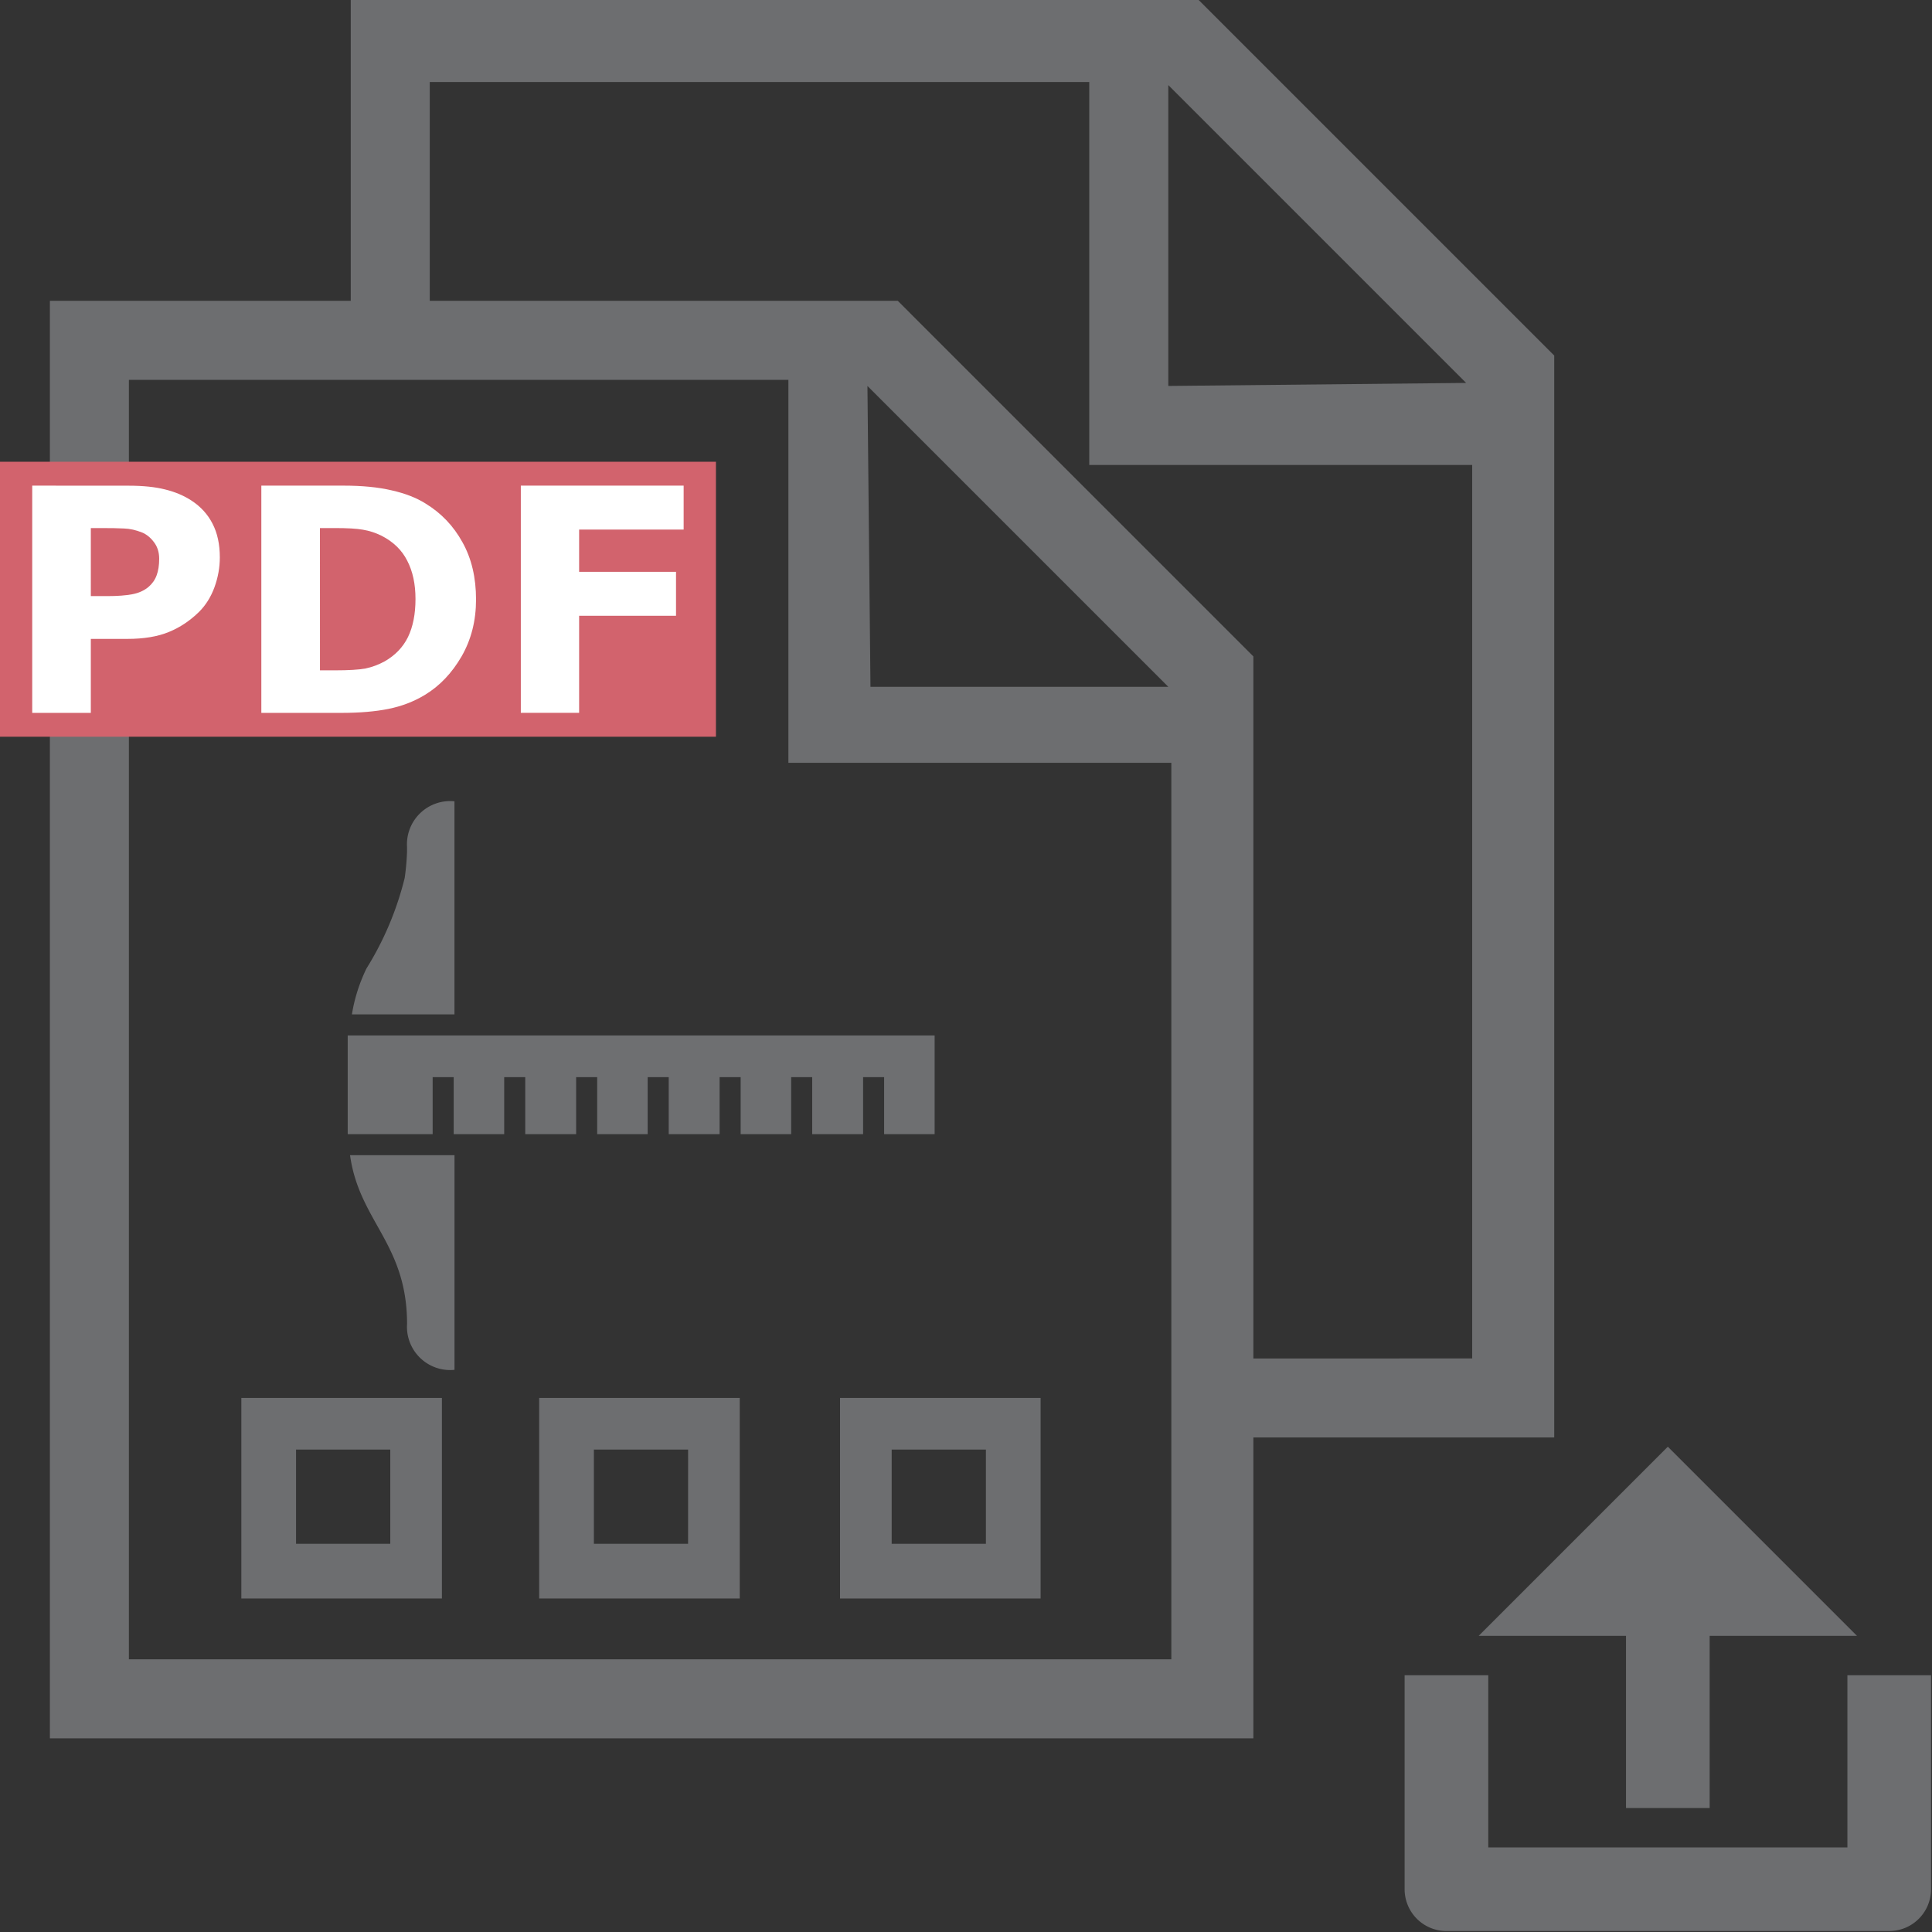 <?xml version="1.0" encoding="UTF-8" standalone="no"?>
<svg
   xmlns:dc="http://purl.org/dc/elements/1.1/"
   xmlns:cc="http://creativecommons.org/ns#"
   xmlns:rdf="http://www.w3.org/1999/02/22-rdf-syntax-ns#"
   xmlns:svg="http://www.w3.org/2000/svg"
   xmlns="http://www.w3.org/2000/svg"
   xmlns:sodipodi="http://sodipodi.sourceforge.net/DTD/sodipodi-0.dtd"
   xmlns:inkscape="http://www.inkscape.org/namespaces/inkscape"
   version="1.1"
   id="Layer_1"
   x="0px"
   y="0px"
   viewBox="0 0 56 56"
   xml:space="preserve"
   sodipodi:docname="PDFSubmittal.svg"
   inkscape:version="1.0.1 (3bc2e813f5, 2020-09-07)"
   width="56"
   height="56"
   inkscape:export-filename="C:\Users\adity\SDS 2\Project redUX - General\Agency877\All SVGs\SDS2 Batch 5\24\PDFSubmittal.png"
   inkscape:export-xdpi="41.142857"
   inkscape:export-ydpi="41.142857"><rect x="0" y="0" width="56" height="56" fill="#333333" stroke="none"/><defs
   id="defs45" /><sodipodi:namedview
   pagecolor="#ffffff"
   bordercolor="#666666"
   borderopacity="1"
   objecttolerance="10"
   gridtolerance="10"
   guidetolerance="10"
   inkscape:pageopacity="0"
   inkscape:pageshadow="2"
   inkscape:window-width="2560"
   inkscape:window-height="1346"
   id="namedview43"
   showgrid="false"
   inkscape:zoom="16"
   inkscape:cx="32.966706"
   inkscape:cy="29.935659"
   inkscape:window-x="-11"
   inkscape:window-y="-11"
   inkscape:window-maximized="1"
   inkscape:current-layer="Layer_1"
   inkscape:document-rotation="0" />
<style
   type="text/css"
   id="style2">
	.st0{fill:#3ED67B;}
	.st1{fill:#E25A6B;}
	.st2{fill:#EA992F;}
	.st3{fill:#0BD1FF;}
	.st4{fill:#6D6E70;}
	.st5{fill:#54A9DD;}
</style>















<g
   id="g909"
   transform="matrix(1.033,0,0,1.033,0,-0.207)"><path
     class="st4"
     d="M 33.634,0.2 H 9.842 V 8.642 H 1.4 V 48.977 h 33.769 v -8.442 h 8.442 V 10.177 Z m 7.675,38.118 H 35.169 V 18.619 L 25.192,8.642 H 12.059 V 2.502 H 30.564 V 13.247 h 10.745 z m -8.442,2.302 v 6.14 H 3.617 V 10.859 H 22.122 v 10.745 h 10.745 z m -8.527,-29.59 8.442,8.442 h -8.357 z m 8.442,0 V 2.588 l 8.357,8.357 z"
     id="path22"
     style="stroke-width:0.853" /><path
     class="st4"
     d="m 9.842,39.426 h -3.07 v 5.628 h 5.628 v -5.628 z m 1.109,4.093 H 8.307 v -2.644 h 2.644 z"
     id="path30"
     style="stroke-width:0.853" /><path
     class="st4"
     d="m 15.129,39.426 v 5.628 h 5.628 v -5.628 z m 4.178,4.093 H 16.664 v -2.644 h 2.644 z"
     id="path32"
     style="stroke-width:0.853" /><path
     class="st4"
     d="m 23.571,39.426 v 5.628 h 5.628 v -5.628 z m 4.093,4.093 h -2.644 v -2.644 h 2.644 z"
     id="path34"
     style="stroke-width:0.853" /></g>



<g
   id="g841"
   transform="matrix(0.713,0,0,0.713,9.841,9.841)"
   style="display:inline"><path
     style="display:inline;fill:#6d6e70;fill-opacity:1;stroke:#6d6e70;stroke-width:1.4;stroke-miterlimit:4;stroke-dasharray:none;stroke-opacity:1"
     d="m 55,52 v 7 H 53 V 52 h -5 l 6,-6 6,6 z"
     id="path837" /><path
     style="display:inline;fill:#6d6e70;fill-opacity:1;stroke:#6d6e70;stroke-width:1.4;stroke-miterlimit:4;stroke-dasharray:none;stroke-opacity:1"
     d="M 46,62 H 62 V 55 H 64 v 8 A 1,1 0 0 1 63,64 H 45 A 1,1 0 0 1 44,63 V 55 h 2 z"
     id="path4" /></g><g
   id="g903"
   transform="matrix(0.906,0,0,0.906,-5.698,-7.885)"><path
     style="fill:#d2636d;fill-opacity:1;stroke-width:1.811"
     d="m 6.288,23.476 v 8.797 H 29.194 v -8.797 z"
     id="rect863" /><path
     id="path892"
     style="display:inline;fill:#ffffff;fill-opacity:1;stroke-width:1.811"
     d="m 7.32,24.24 v 7.27 h 1.875 v -2.367 h 1.168 c 0.531,0 0.973,-0.074 1.328,-0.221 0.358,-0.146 0.681,-0.362 0.971,-0.648 0.212,-0.212 0.374,-0.472 0.488,-0.781 0.114,-0.313 0.172,-0.632 0.172,-0.957 0,-0.42 -0.078,-0.781 -0.234,-1.08 -0.153,-0.299 -0.377,-0.544 -0.67,-0.736 -0.244,-0.16 -0.525,-0.279 -0.844,-0.357 -0.316,-0.081 -0.706,-0.121 -1.168,-0.121 z m 1.875,1.357 h 0.322 c 0.309,0 0.557,0.004 0.742,0.014 0.186,0.006 0.377,0.049 0.572,0.127 0.146,0.059 0.274,0.163 0.385,0.312 0.111,0.146 0.166,0.322 0.166,0.527 0,0.208 -0.027,0.387 -0.082,0.533 -0.052,0.143 -0.139,0.267 -0.26,0.371 -0.14,0.117 -0.313,0.195 -0.521,0.234 -0.205,0.039 -0.468,0.059 -0.787,0.059 H 9.195 Z" /><path
     id="path896"
     style="fill:#ffffff;fill-opacity:1;stroke-width:1.811"
     d="m 14.65,24.24 v 7.27 h 2.562 c 0.579,0 1.081,-0.042 1.504,-0.127 0.423,-0.085 0.813,-0.234 1.168,-0.449 0.472,-0.286 0.863,-0.697 1.172,-1.23 0.309,-0.537 0.463,-1.143 0.463,-1.82 0,-0.703 -0.144,-1.314 -0.434,-1.832 -0.286,-0.521 -0.68,-0.934 -1.182,-1.24 C 19.611,24.628 19.25,24.488 18.82,24.391 18.391,24.29 17.88,24.24 17.287,24.24 Z m 1.875,1.357 h 0.473 c 0.404,0 0.706,0.017 0.904,0.053 0.202,0.033 0.398,0.097 0.59,0.191 0.378,0.192 0.654,0.459 0.826,0.801 0.176,0.339 0.264,0.746 0.264,1.225 0,0.482 -0.081,0.888 -0.24,1.217 -0.16,0.326 -0.41,0.586 -0.752,0.781 -0.199,0.107 -0.401,0.182 -0.609,0.225 -0.208,0.039 -0.536,0.059 -0.982,0.059 h -0.473 z" /><path
     style="fill:#ffffff;fill-opacity:1;stroke-width:1.811"
     d="m 22.952,24.24 h 5.209 v 1.406 h -3.344 v 1.352 h 3.1 v 1.406 h -3.1 v 3.105 h -1.865 z"
     id="path884" /></g><g
   id="g927"
   transform="matrix(1.109,0,0,1.109,-2.555,-4.161)"><path
     class="cls-1"
     d="m 14.182,24.695 a 1.13,1.13 0 0 0 -1.24,1.19 c 0,0.05 0,0.09 0,0.14 a 6.67,6.67 0 0 1 -0.06,0.67 8.16,8.16 0 0 1 -1,2.37 4.44,4.44 0 0 0 -0.26,0.67 4.12,4.12 0 0 0 -0.12,0.53 h 2.68 z"
     id="path8"
     style="fill:#6e6f71" /><path
     class="cls-1"
     d="m 12.943,38.355 a 1.13,1.13 0 0 0 1.24,1.2 v -5.61 h -2.73 c 0.24,1.73 1.49,2.31 1.49,4.41 z"
     id="path10"
     style="fill:#6e6f71" /><polygon
     class="cls-1"
     points="36.95,39.31 37.8,39.31 38.28,39.31 38.28,37.82 38.55,37.82 38.83,37.82 38.83,39.31 40.15,39.31 40.15,37.82 40.43,37.82 40.48,37.82 40.7,37.82 40.7,39.31 42.03,39.31 42.03,37.82 42.3,37.82 42.58,37.82 42.58,39.31 43.13,39.31 43.9,39.31 43.9,37.82 44.18,37.82 44.45,37.82 44.45,39.31 45.78,39.31 45.78,37.82 46.05,37.82 46.33,37.82 46.33,39.31 47.65,39.31 47.65,36.73 43.13,36.73 40.48,36.73 37.8,36.73 36.03,36.73 35.1,36.73 32.33,36.73 32.31,36.73 32.31,37.69 32.31,39.31 32.33,39.31 34.53,39.31 34.53,39.26 34.53,37.82 34.8,37.82 35.08,37.82 35.08,39.26 35.08,39.31 35.1,39.31 36.4,39.31 36.4,37.82 36.68,37.82 36.95,37.82 "
     id="polygon12"
     style="fill:#6e6f71"
     transform="translate(-20.918,-5.915)" /></g></svg>
